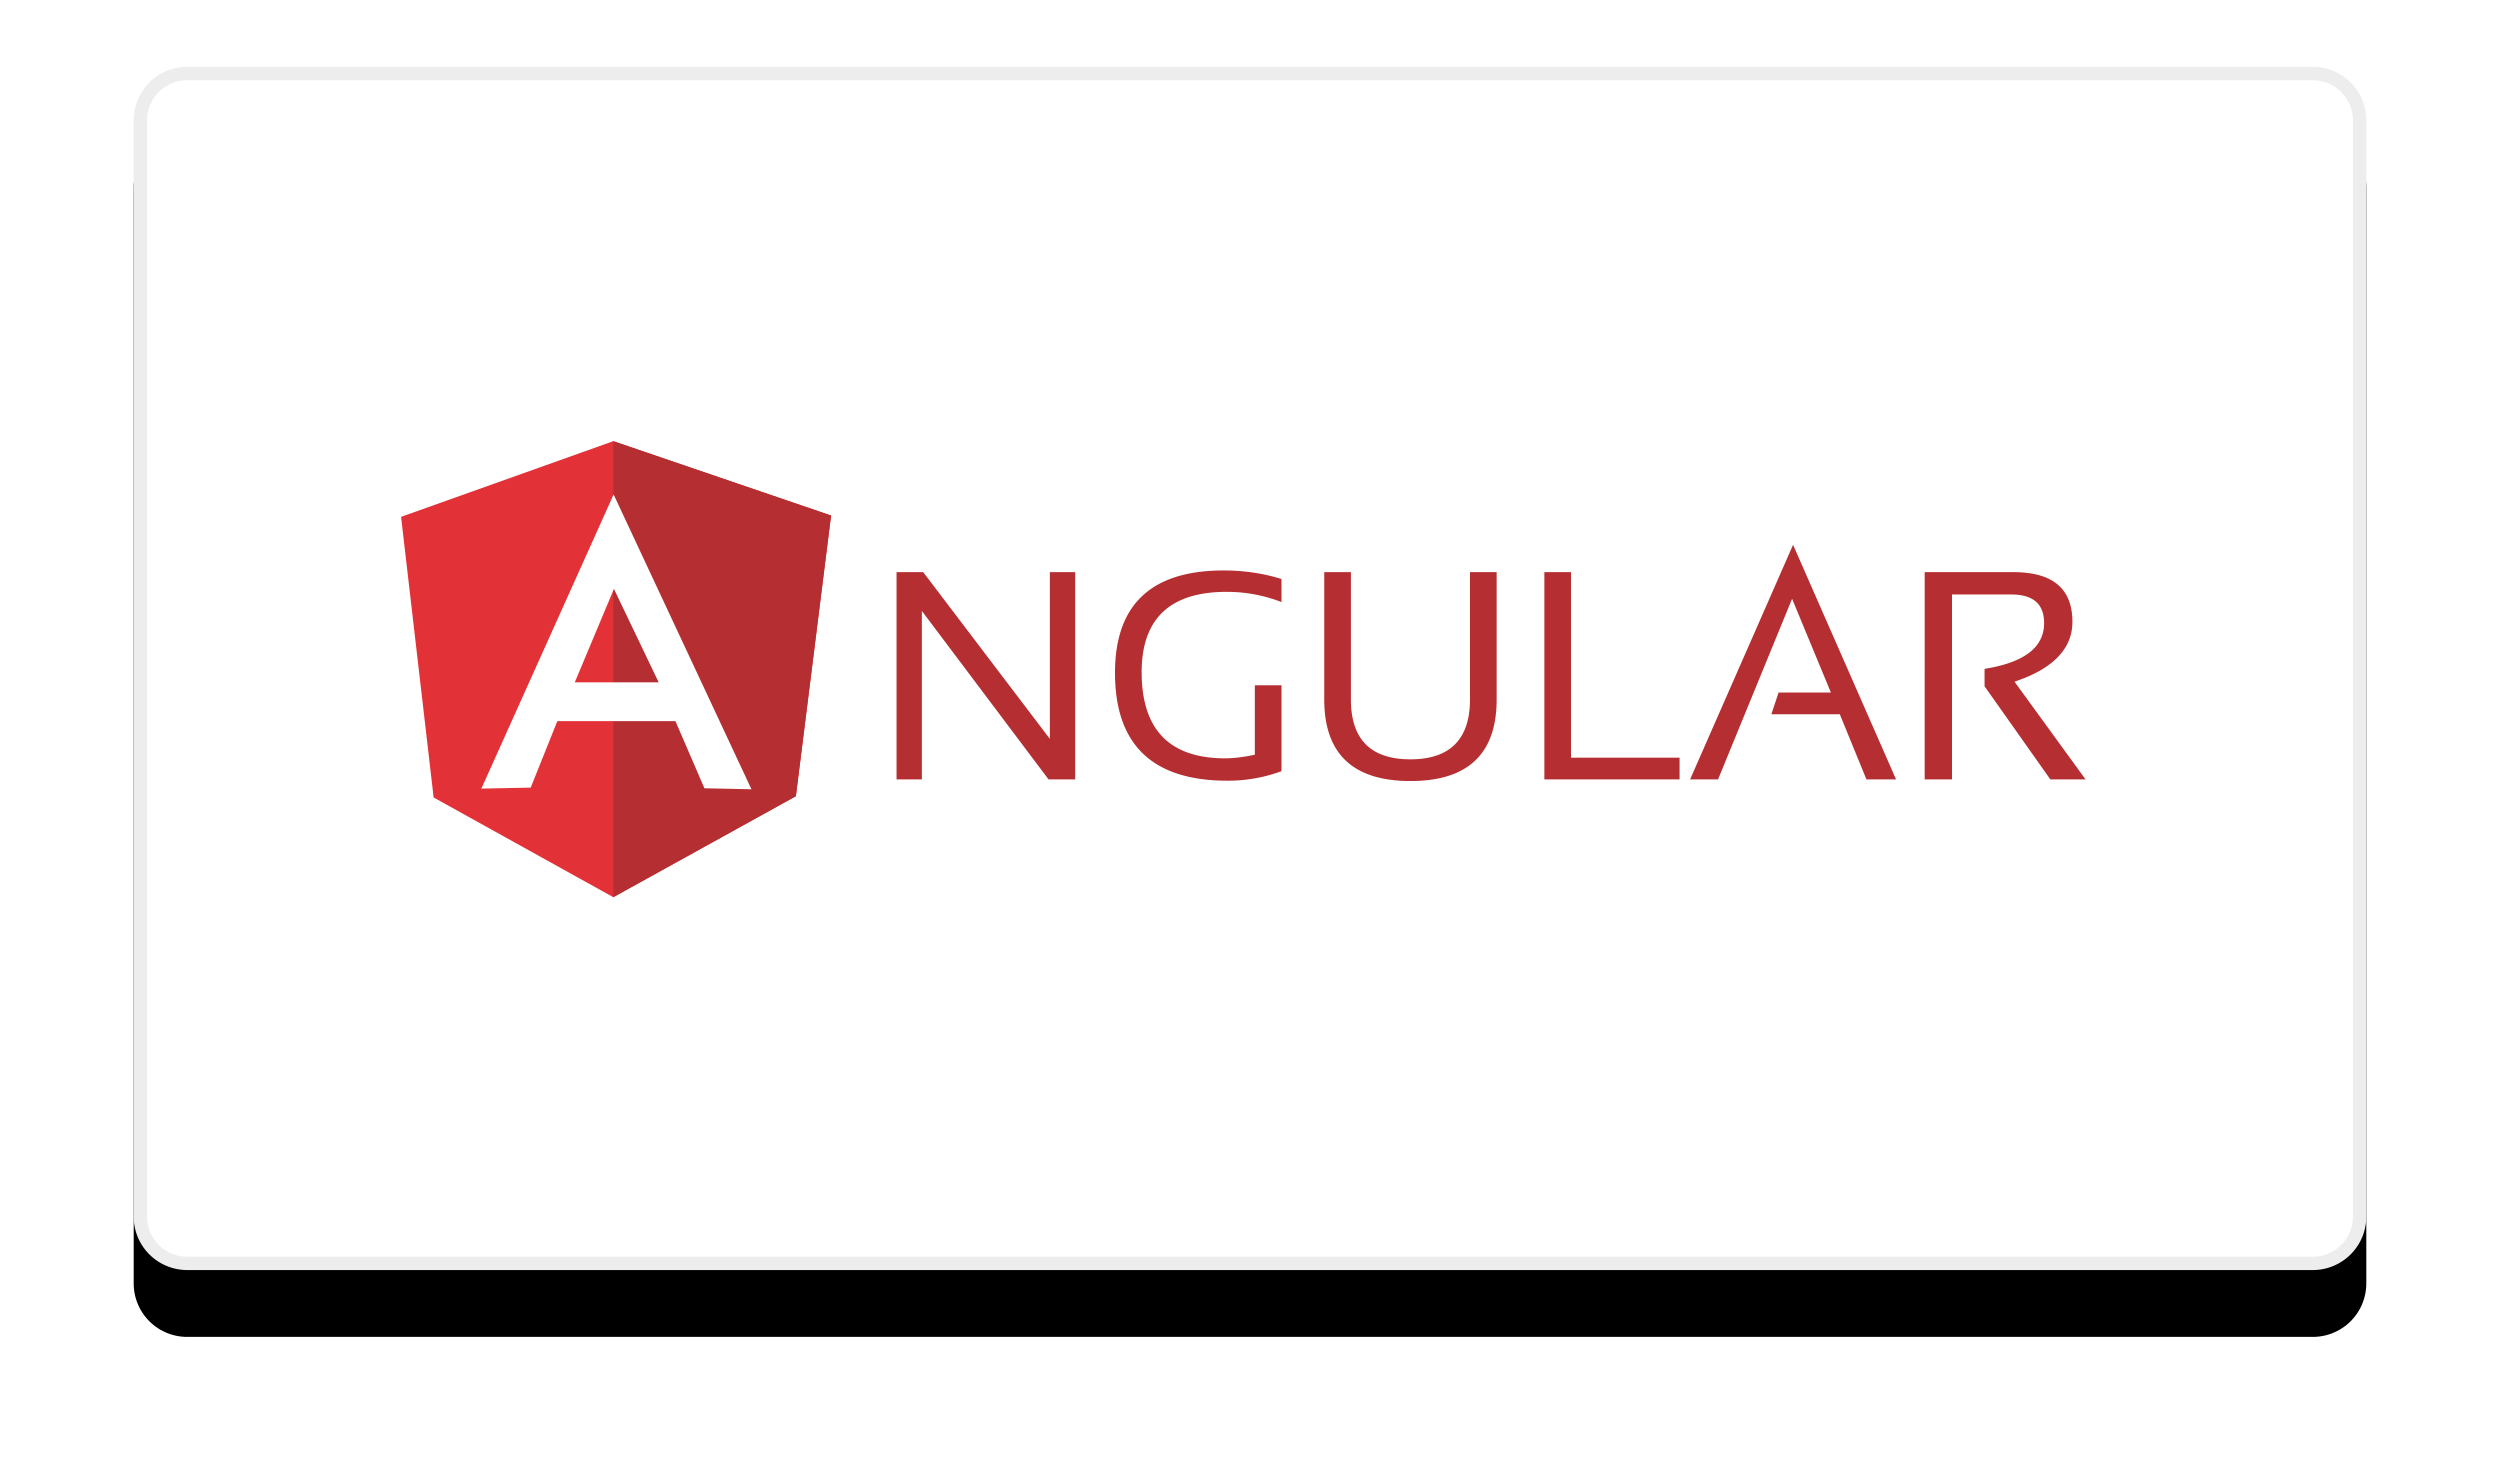 <svg width="187" height="110" xmlns="http://www.w3.org/2000/svg" xmlns:xlink="http://www.w3.org/1999/xlink"><defs><filter x="-10.5%" y="-13.9%" width="121%" height="138.9%" filterUnits="objectBoundingBox" id="a"><feOffset dy="5" in="SourceAlpha" result="shadowOffsetOuter1"/><feGaussianBlur stdDeviation="5" in="shadowOffsetOuter1" result="shadowBlurOuter1"/><feComposite in="shadowBlurOuter1" in2="SourceAlpha" operator="out" result="shadowBlurOuter1"/><feColorMatrix values="0 0 0 0 0.468 0 0 0 0 0.468 0 0 0 0 0.468 0 0 0 0.087 0" in="shadowBlurOuter1"/></filter><path d="M4 0h159a4 4 0 014 4v82a4 4 0 01-4 4H4a4 4 0 01-4-4V4a4 4 0 014-4z" id="b"/></defs><g fill="none" fill-rule="evenodd"><g transform="translate(10 5)"><use fill="#000" filter="url(#a)" xlink:href="#b"/><path stroke="#EDEDED" d="M4 .5A3.5 3.5 0 00.5 4v82A3.5 3.5 0 004 89.5h159a3.5 3.5 0 003.5-3.5V4A3.5 3.5 0 00163 .5H4z" stroke-linejoin="square" fill="#FFF"/></g><g fill-rule="nonzero"><path d="M67.062 58.298V42.795h1.993L78.53 55.27V42.795h1.895v15.503H78.43l-9.474-12.6v12.6h-1.895zm28.793-.615a11.506 11.506 0 01-4.036.714c-5.611 0-8.417-2.683-8.417-8.072 0-5.094 2.707-7.654 8.121-7.654 1.55 0 3.003.222 4.332.64v1.723a11.264 11.264 0 00-4.11-.763c-4.233 0-6.35 2.018-6.35 6.005 0 4.306 2.092 6.447 6.251 6.447.665 0 1.403-.098 2.215-.27V51.26h1.994v6.423zm3.199-5.365v-9.523h1.993v9.523c0 2.978 1.477 4.48 4.455 4.48 2.953 0 4.454-1.502 4.454-4.48v-9.523h1.993v9.523c0 4.06-2.14 6.103-6.447 6.103s-6.448-2.042-6.448-6.103zm18.457-9.523v13.88h8.121v1.623h-10.114V42.795h1.993zm11 15.503h-2.091l7.702-17.546 7.703 17.546h-2.215l-1.993-4.872h-5.119l.541-1.624h3.913l-2.904-7.014-5.537 13.51zm15.455 0V42.795h6.62c2.953 0 4.43 1.23 4.43 3.716 0 2.018-1.452 3.519-4.332 4.478L156 58.3h-2.633l-4.922-6.965V50.03c2.953-.468 4.454-1.6 4.454-3.421 0-1.427-.812-2.141-2.46-2.141h-4.43v13.83h-2.043z" fill="#B52E31"/><path fill="#E23237" d="M30 38.66L45.873 33l16.291 5.562-2.633 20.992-13.658 7.555-13.437-7.457z"/><path fill="#B52E31" d="M62.164 38.562L45.873 33v34.109l13.658-7.555z"/><path d="M45.898 36.987l-9.893 22 3.691-.073 1.993-4.971h8.835l2.166 5.02 3.519.074-10.311-22.05zm.024 7.063l3.347 6.989h-6.275l2.928-6.99z" fill="#FFF"/></g></g></svg>